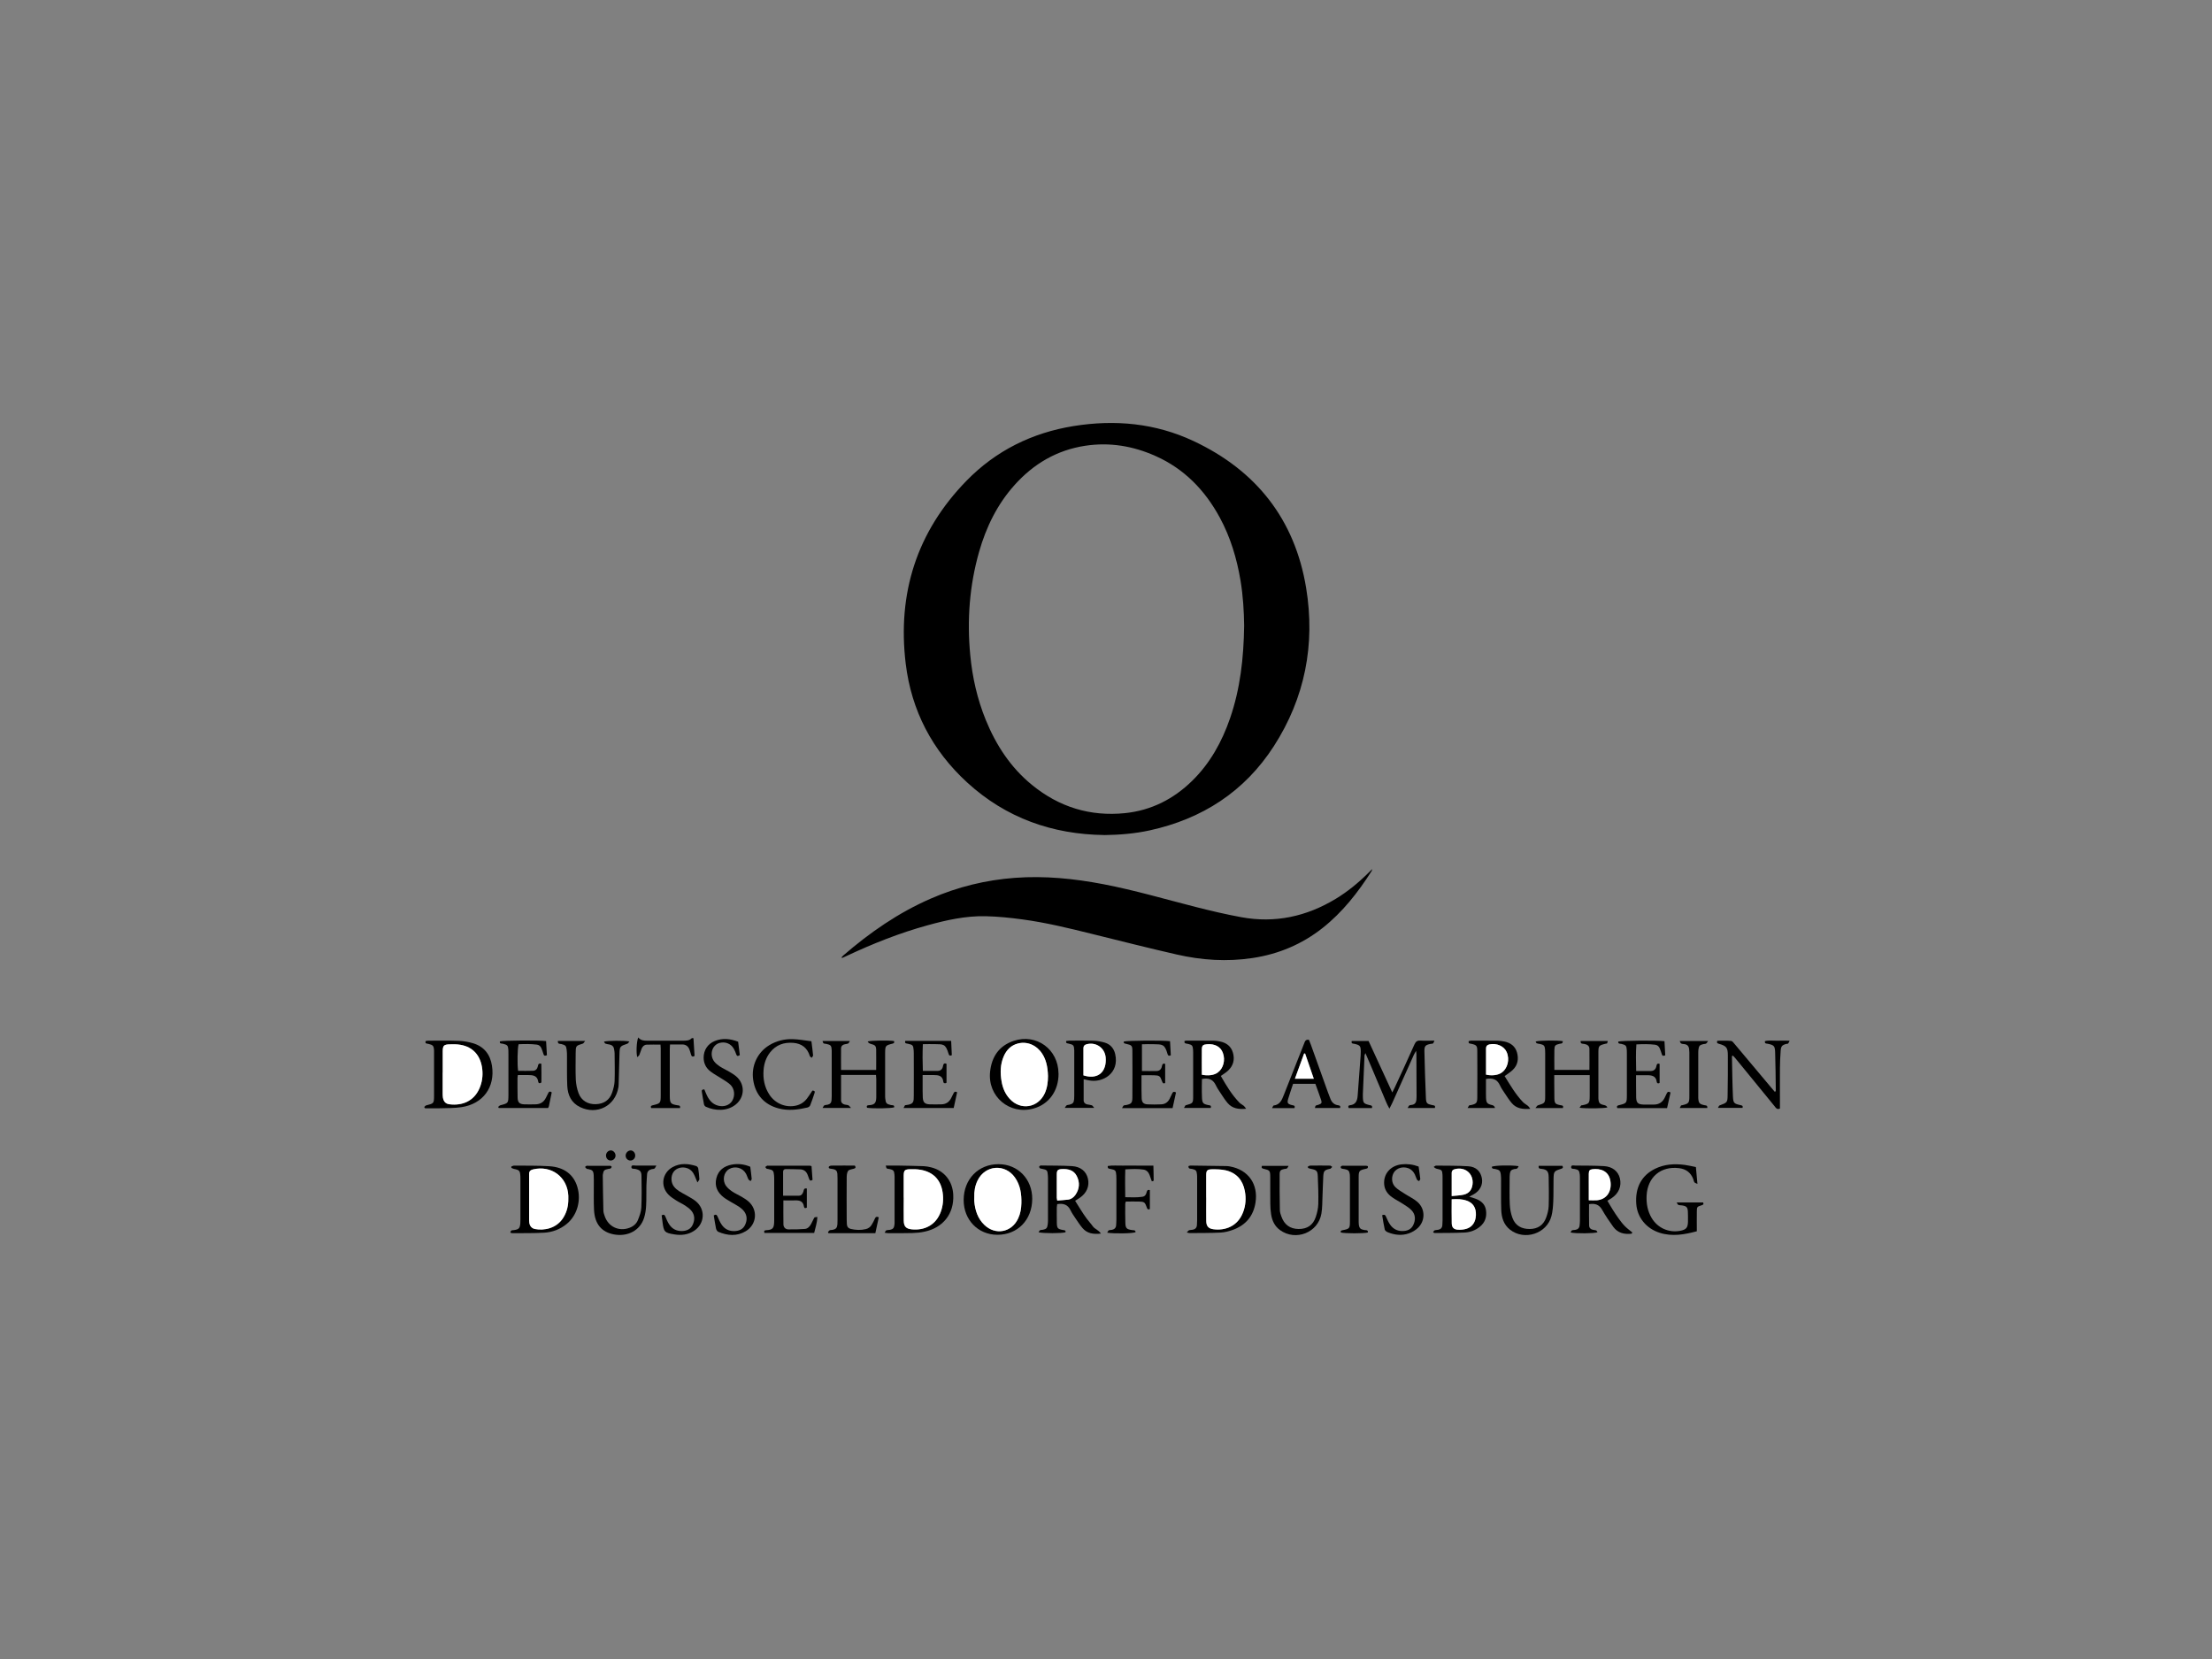 <?xml version="1.0" encoding="UTF-8"?> <svg xmlns="http://www.w3.org/2000/svg" id="Ebene_1" data-name="Ebene 1" width="400" height="300" viewBox="0 0 400 300"><rect x="0" y="0" width="400" height="300" fill="#808080" stroke="none"/><defs><style> .cls-1 { fill: #fff; } </style></defs><path d="M199.66,151c-9.32-.12-17.72-3.06-24.74-9.48-6.33-5.79-10.11-13.01-11.14-21.52-1.53-12.7,2-23.84,10.98-33.05,5.32-5.46,11.88-8.7,19.41-9.91,7.48-1.2,14.77-.52,21.67,2.72,11.33,5.32,18.31,14.16,20.35,26.55,1.68,10.21-.21,19.89-5.85,28.64-5.3,8.21-12.94,13.13-22.44,15.21-2.67,.58-5.38,.81-8.24,.85Zm25.32-37.87c-.03-2.54-.19-5.34-.65-8.12-.67-4.01-1.82-7.86-3.77-11.45-2.68-4.93-6.41-8.78-11.58-11.09-4.06-1.82-8.32-2.54-12.75-1.86-5.11,.78-9.31,3.25-12.74,7.07-3.15,3.5-5.16,7.62-6.44,12.11-1.74,6.11-2.2,12.33-1.6,18.64,.38,4.05,1.27,7.97,2.8,11.74,1.87,4.58,4.51,8.63,8.38,11.78,4.9,4,10.52,5.73,16.81,5.09,4.73-.49,8.76-2.53,12.15-5.85,3.24-3.18,5.37-7.04,6.84-11.29,1.84-5.34,2.47-10.87,2.55-16.76Z"></path><path d="M248.15,157.13c-.07,.25-.08,.33-.12,.39-2.46,3.86-5.26,7.44-8.88,10.3-3.73,2.94-7.95,4.71-12.64,5.42-4.63,.7-9.21,.4-13.74-.64-5.13-1.17-10.24-2.47-15.35-3.73-4.14-1.03-8.29-2.04-12.52-2.61-2.21-.3-4.44-.53-6.67-.58-3.58-.08-7.06,.69-10.49,1.64-5.07,1.39-9.93,3.33-14.68,5.56-.23,.11-.47,.22-.7,.32-.04,.02-.11-.02-.22-.04,.13-.14,.22-.26,.34-.37,4.82-4.17,10-7.76,15.87-10.31,4.85-2.11,9.91-3.35,15.19-3.74,5.39-.4,10.7,.14,15.98,1.15,5.63,1.08,11.13,2.7,16.67,4.11,2.74,.7,5.51,1.35,8.29,1.86,6.1,1.12,11.78-.13,17.06-3.32,2.14-1.3,4.07-2.88,5.85-4.64,.22-.21,.44-.43,.77-.76Z"></path><path d="M248.09,200.37h-4.2c-.16-.31-.07-.48,.23-.51,1.06-.11,1.32-.83,1.39-1.74,.17-2.43,.36-4.85,.54-7.28,.02-.23,.02-.46,.02-.69-.01-1.01-.14-1.16-1.13-1.39-.25-.06-.64,.03-.5-.52h3.04c1.4,3.03,2.82,6.11,4.29,9.31,.19-.38,.32-.63,.44-.88,1.2-2.6,2.41-5.19,3.57-7.81,.24-.53,.52-.73,1.1-.69,.79,.05,1.59,.01,2.51,.01-.12,.25-.15,.42-.25,.5-.1,.08-.27,.05-.41,.08-.97,.19-1.17,.38-1.15,1.37,.06,2.81,.15,5.61,.27,8.42,.04,.97,.2,1.09,1.15,1.29,.26,.06,.63,0,.47,.52h-4.92c.13-.21,.18-.39,.3-.46,.14-.08,.33-.08,.5-.11,.5-.09,.73-.41,.78-.89,.02-.2,.03-.4,.03-.6,0-2.58-.02-5.16-.03-7.73,0-.11-.02-.21-.05-.55-.21,.37-.34,.56-.43,.77-1.3,2.9-2.6,5.8-3.9,8.7-.12,.27-.27,.53-.5,.99-.54-.95-.82-1.78-1.17-2.58-.35-.81-.69-1.63-1.04-2.45-.34-.82-.69-1.64-1.03-2.45-.34-.81-.69-1.62-1.1-2.56-.09,.24-.16,.33-.16,.42-.1,2.32-.2,4.64-.3,6.95,0,.17,0,.34,0,.52,.04,1.14,.11,1.23,1.22,1.51,.25,.06,.55,.04,.42,.54Z"></path><path d="M281.06,193.47h6.36c0-1.29,.02-2.55,0-3.8-.01-.59-.44-.81-.97-.9-.26-.05-.68,.05-.62-.52h4.91c-.05,.18-.07,.31-.13,.42-.03,.05-.16,.04-.24,.06-1.27,.31-1.33,.37-1.33,1.65,0,2.61,0,5.22,0,7.83,0,.14,0,.29,0,.43,.06,.84,.22,1.02,1.06,1.2q.42,.09,.57,.42c-.59,.18-3.74,.23-5.04,.06,.12-.18,.2-.31,.3-.43,.03-.03,.11-.01,.17-.02,1.26-.26,1.36-.36,1.37-1.63,.01-1.26,0-2.51,0-3.83h-6.41c0,.46,0,.9,0,1.35,0,.95,0,1.89,.02,2.84,.03,.93,.15,1.06,1.08,1.25,.27,.06,.63,0,.46,.52h-4.96c.21-.25,.29-.44,.42-.48,1.33-.42,1.34-.41,1.34-1.82,0-2.52,0-5.05,0-7.57,0-.23,0-.46-.02-.69-.06-.71-.2-.87-.92-1.03-.2-.04-.41-.04-.59-.12-.09-.04-.13-.2-.2-.32,.66-.21,4.01-.24,4.93-.06-.04,.13-.05,.3-.14,.36-.1,.08-.27,.07-.41,.1-.85,.2-.97,.3-.99,1.14-.03,1.17,0,2.34,0,3.58Z"></path><path d="M158.44,193.46c0-1.28,.02-2.45,0-3.62-.02-.71-.2-.87-.9-1.05q-.5-.12-.63-.46c.59-.18,3.61-.23,4.74-.08,.13,.27,.04,.4-.25,.47-1.3,.33-1.33,.37-1.34,1.73,0,2.55,0,5.1,0,7.65,0,.2,0,.4,.03,.6,.09,.81,.22,.95,1.03,1.13,.24,.06,.63-.07,.58,.41-.58,.2-3.77,.25-4.91,.08-.12-.28-.04-.45,.27-.46,1.3-.05,1.41-.58,1.4-1.77,0-.97,0-1.95,0-2.92,0-.25-.03-.5-.05-.79h-6.32c0,1.56,0,3.07,0,4.58,0,.42,.26,.69,.67,.78,.22,.05,.46,.05,.67,.14,.13,.06,.22,.22,.46,.47h-5.14c.14-.21,.19-.4,.31-.46,.17-.09,.39-.08,.58-.12,.46-.09,.7-.37,.73-.82,.02-.23,.03-.46,.03-.69,0-2.66,0-5.33,0-7.99,0-.11,0-.23,0-.34-.04-.84-.16-.99-.97-1.16-.17-.04-.36-.02-.5-.1-.09-.05-.1-.22-.19-.42h4.95c-.15,.22-.21,.39-.32,.45-.17,.08-.39,.09-.58,.13-.42,.08-.69,.32-.7,.75-.02,1.28,0,2.56,0,3.9h6.35Z"></path><path d="M160.18,210.77c.75,0,1.4,0,2.06,0,1.6,.03,3.21,.05,4.81,.11,.45,.02,.91,.11,1.35,.22,2.37,.6,3.87,2.48,3.98,4.99,.15,3.4-1.83,5.93-5.22,6.64-.7,.15-1.42,.22-2.13,.24-1.46,.04-2.92,.03-4.38,.03-.19,0-.39-.05-.68-.09,.13-.19,.19-.38,.3-.42,.21-.08,.45-.06,.68-.1,.53-.11,.72-.33,.79-.87,.03-.2,.03-.4,.03-.6,0-2.69,0-5.39,0-8.08,0-.14,0-.29-.02-.43-.06-.71-.21-.87-.92-1.02-.17-.03-.37-.03-.49-.12-.09-.07-.09-.27-.16-.49Zm3.24,5.78h0c0,1.4-.02,2.8,0,4.21,.02,1.03,.42,1.45,1.45,1.55,2.27,.22,4.37-.74,5.26-3.21,.41-1.13,.49-2.3,.32-3.47-.34-2.29-1.72-3.7-4-4.09-.61-.11-1.25-.12-1.88-.1-.98,.03-1.15,.21-1.16,1.17-.01,1.32,0,2.63,0,3.95Z"></path><path d="M214.6,222.88c.21-.21,.3-.37,.42-.41,.21-.07,.45-.05,.68-.1,.44-.09,.71-.36,.74-.83,.02-.29,.04-.57,.04-.86,0-2.52,0-5.04,0-7.57,0-.26,0-.52-.03-.77-.06-.66-.22-.81-.88-.96-.27-.06-.68,.06-.66-.51,.12-.04,.25-.1,.38-.1,2.15,.03,4.3,.06,6.44,.09,.23,0,.46,.03,.68,.07,3.33,.6,5.16,3.21,4.62,6.57-.39,2.4-1.74,4.01-3.99,4.86-.74,.28-1.55,.49-2.33,.53-1.86,.09-3.72,.07-5.59,.09-.11,0-.22-.05-.52-.11Zm3.52-6.35h0c0,1.43-.02,2.86,0,4.29,.02,.94,.42,1.36,1.34,1.47,2.09,.26,4.36-.52,5.33-3.1,.47-1.23,.55-2.52,.31-3.8-.36-1.95-1.48-3.28-3.43-3.75-.82-.2-1.7-.2-2.55-.19-.82,.01-1,.23-1.01,1.05-.02,1.34,0,2.69,0,4.03Z"></path><path d="M259.14,222.86c.1-.14,.15-.33,.27-.37,.21-.08,.45-.06,.67-.11,.44-.09,.71-.35,.74-.82,.01-.29,.04-.57,.04-.86,0-2.58,0-5.16,0-7.74,0-.17,0-.34-.01-.52-.05-.81-.14-.91-.94-1.07-.21-.04-.41-.12-.65-.36,.15-.08,.29-.23,.44-.23,1.95,.02,3.9,0,5.84,.12,1.38,.09,2.2,.92,2.43,2.16,.22,1.18-.34,2.27-1.5,2.92-.21,.12-.43,.23-.78,.42,.44,.14,.76,.23,1.07,.34,1,.36,1.78,.96,1.95,2.08,.18,1.19-.14,2.22-1.09,3-.8,.66-1.76,1.01-2.77,1.06-1.8,.09-3.61,.07-5.41,.09-.08,0-.15-.06-.3-.13Zm3.38-5.99c0,1.52-.03,2.94,.01,4.36,.02,.74,.38,1.1,1.13,1.14,.48,.03,.98-.02,1.43-.14,1.14-.31,1.76-1.21,1.81-2.51,.05-1.3-.51-2.2-1.66-2.6-.85-.3-1.73-.32-2.71-.25Zm0-.59c.81-.09,1.49-.1,2.15-.25,.97-.22,1.5-.88,1.62-1.87,.23-1.91-1.35-3.25-3.22-2.74-.35,.1-.55,.3-.55,.66,0,1.34,0,2.67,0,4.19Z"></path><path d="M92.46,210.95c.17-.06,.33-.17,.5-.17,2.12,.02,4.24-.02,6.36,.11,2.69,.16,4.43,1.51,5.09,3.77,.73,2.47-.07,5.17-1.97,6.7-1.18,.95-2.55,1.46-4.03,1.55-1.91,.11-3.84,.07-5.76,.09-.11,0-.21-.06-.37-.1,.06-.15,.09-.32,.17-.37,.14-.08,.33-.07,.5-.09,.87-.13,1.06-.33,1.14-1.21,.02-.23,.02-.46,.02-.69,0-2.44,0-4.87,0-7.31,0-.17,0-.34-.01-.52-.06-1.01-.17-1.13-1.18-1.34-.15-.03-.3-.12-.45-.19,0-.07,0-.15-.01-.22Zm10.31,5.81c0-.17,0-.34,0-.52-.14-3.41-3.07-5.58-6.4-4.77-.45,.11-.7,.35-.69,.83,0,.17,0,.34,0,.52,0,2.52,0,5.04,0,7.56,0,.26,0,.52,.04,.77,.11,.59,.44,.99,1.05,1.1,1.58,.3,3.91-.07,5.14-2.13,.62-1.04,.88-2.16,.86-3.36Z"></path><path d="M220.77,194.58c.99,1.73,1.99,3.42,3.39,4.84,.22,.22,.52,.35,.76,.55,.13,.1,.21,.26,.42,.53-1.41,.13-2.52-.06-3.35-1.04-.48-.56-.88-1.2-1.29-1.82-.3-.45-.61-.91-.84-1.4-.5-1.04-1.3-1.38-2.51-1.12,0,.36-.02,.75-.02,1.14,0,.77-.02,1.55,.03,2.32,.06,.9,.22,1.06,1.11,1.25,.27,.06,.63,0,.47,.52h-4.84c.12-.21,.19-.34,.27-.47,.01-.02,.05-.01,.08-.02,1.29-.36,1.31-.37,1.31-1.66,0-2.64,0-5.27,0-7.91,0-.17,0-.34-.02-.52-.06-.68-.18-.83-.85-.99-.17-.04-.34-.05-.51-.1-.07-.02-.15-.09-.18-.15-.03-.07,0-.17,0-.28,.11-.03,.21-.07,.31-.07,1.66,0,3.32,0,4.99,.01,.37,0,.74,.07,1.11,.14,1.15,.23,2,.85,2.34,2.02,.36,1.23,.08,2.34-.85,3.23-.39,.37-.86,.64-1.34,.99Zm-3.44-.24c1.17,.24,2.22,.09,2.88-.39,1.02-.74,1.42-2.25,.93-3.56-.41-1.11-1.44-1.67-2.85-1.56-.74,.06-.93,.21-.95,.93-.03,1.51,0,3.03,0,4.58Z"></path><path d="M76.71,200.19c.12-.1,.22-.27,.36-.3,1.4-.36,1.41-.36,1.42-1.75,0-2.55,0-5.1,0-7.65,0-.17,0-.34,0-.52-.05-.86-.18-1.01-1.04-1.21-.26-.06-.64,0-.47-.51,.15-.02,.31-.06,.48-.06,1.83,0,3.67-.04,5.5,.03,.88,.03,1.77,.19,2.61,.44,1.98,.6,3.08,2.04,3.39,4.04,.61,3.89-1.61,6.93-5.52,7.51-1.27,.19-2.57,.16-3.85,.2-.91,.03-1.83,0-2.74,0-.04-.07-.09-.15-.13-.22Zm3.34-6.23h0c0,1.23,0,2.46,0,3.7,0,.29,0,.58,.05,.86,.13,.71,.49,1.09,1.19,1.17,2.3,.28,4.41-.56,5.41-2.88,.48-1.1,.64-2.26,.51-3.45-.27-2.47-1.68-4.05-3.97-4.43-.64-.11-1.31-.1-1.97-.08-1.01,.03-1.2,.24-1.21,1.24-.01,1.29,0,2.58,0,3.87Z"></path><path d="M295.06,223.09c-1.32,.16-2.5-.11-3.33-1.24-.72-.99-1.41-2.02-2.02-3.09-.54-.96-1.31-1.18-2.36-1.01,0,1.29-.02,2.57,.01,3.85,.01,.54,.41,.77,.93,.83,.41,.05,.41,.07,.59,.4-.56,.22-3.91,.27-4.87,.04,.09-.14,.14-.33,.25-.38,.18-.08,.39-.06,.59-.09,.45-.07,.73-.31,.79-.78,.03-.28,.06-.57,.06-.85,0-2.58,0-5.16,0-7.74,0-.23,0-.46-.03-.69-.09-.67-.24-.82-.9-.95-.26-.05-.68,.04-.66-.36,.03-.41,.45-.26,.7-.26,1.75,.02,3.5,0,5.24,.1,1.54,.09,2.56,.94,2.87,2.18,.36,1.44-.2,2.77-1.51,3.63-.21,.14-.44,.27-.74,.45,.33,.55,.63,1.09,.96,1.61,.33,.53,.68,1.06,1.05,1.57,.35,.49,.71,.97,1.13,1.4,.42,.43,.91,.78,1.37,1.16-.04,.07-.08,.13-.12,.2Zm-7.76-6.04c.59,0,1.05,.04,1.5,0,1.72-.16,2.7-1.57,2.42-3.46-.29-1.9-1.88-2.32-3.24-2.15-.51,.06-.66,.25-.67,.82-.02,.94,0,1.88,0,2.83,0,.62,0,1.25,0,1.97Z"></path><path d="M194.43,217.16c.35,.56,.67,1.09,1.01,1.62,.34,.53,.68,1.06,1.06,1.57,.35,.48,.78,.92,1.12,1.41,.35,.5,1.03,.64,1.46,1.31-1.41,.16-2.51-.03-3.34-1.01-.48-.56-.88-1.2-1.3-1.81-.3-.45-.62-.9-.85-1.39-.48-1.02-1.29-1.3-2.41-1.12-.02,.19-.07,.41-.08,.62,0,.94-.01,1.89,.01,2.83,.03,.92,.17,1.06,1.09,1.23,.24,.05,.55,0,.48,.41-.62,.21-4.04,.23-4.87,0,.1-.14,.15-.31,.27-.37,.14-.07,.34-.05,.5-.08,.63-.12,.8-.31,.88-.97,.03-.26,.05-.51,.05-.77,0-2.52,0-5.04,0-7.56,0-.17,0-.34-.02-.51-.07-.95-.14-1.03-1.09-1.22-.11-.02-.24-.02-.33-.08-.08-.05-.16-.18-.16-.26,0-.08,.12-.18,.2-.23,.07-.04,.17-.03,.25-.02,1.83,.03,3.67,0,5.49,.11,1.57,.09,2.58,.96,2.88,2.26,.32,1.35-.23,2.63-1.48,3.48-.26,.17-.53,.33-.85,.54Zm-3.26-.06c.68-.06,1.33-.09,1.97-.17,.57-.07,1.02-.41,1.33-.86,.75-1.08,.83-2.26,.24-3.41-.56-1.08-1.59-1.31-2.71-1.25-.72,.04-.89,.22-.9,.96-.02,1.4,0,2.8,0,4.21,0,.14,.04,.27,.08,.52Z"></path><path d="M272.09,194.6c1.03,1.66,1.99,3.32,3.33,4.71,.25,.26,.6,.43,.89,.67,.13,.1,.21,.26,.42,.53-1.41,.11-2.54-.06-3.37-1.05-.5-.59-.91-1.25-1.34-1.89-.29-.43-.58-.86-.79-1.33-.49-1.05-1.31-1.37-2.52-1.12,0,.57,0,1.16,0,1.75,0,.54-.01,1.09,.01,1.63,.04,.94,.2,1.13,1.12,1.34q.4,.09,.5,.52h-4.95c.12-.21,.19-.35,.29-.47,.04-.05,.16-.03,.25-.04,1.04-.23,1.21-.38,1.21-1.43,.02-2.78,.02-5.56,0-8.34,0-.98-.14-1.12-1.09-1.33-.24-.05-.56,0-.46-.48,.13-.03,.29-.08,.44-.09,1.58,0,3.15,0,4.73,.01,.43,0,.86,.07,1.28,.15,1.12,.23,1.96,.85,2.28,1.98,.33,1.18,.14,2.29-.78,3.17-.41,.39-.9,.69-1.45,1.1Zm-3.37-.27c1.02,.24,2.13,.11,2.78-.32,1.13-.75,1.56-2.41,.96-3.76-.48-1.08-1.82-1.67-3.12-1.38-.4,.09-.61,.31-.61,.7,0,1.59,0,3.19,0,4.77Z"></path><path d="M191.42,194.12c.02,3.12-1.73,5.57-4.53,6.34-4.33,1.2-8.33-2.18-7.85-6.66,.29-2.72,1.63-4.7,4.27-5.58,4.13-1.37,8.07,1.53,8.1,5.9Zm-1.91,.46c-.05-1.76-.38-3.01-1.05-4.04-1-1.54-2.71-2.27-4.36-1.85-1.27,.32-2.08,1.16-2.59,2.32-.64,1.47-.66,3-.39,4.55,.2,1.18,.65,2.25,1.47,3.15,1.95,2.13,5.08,1.64,6.32-.97,.49-1.04,.6-2.14,.6-3.16Z"></path><path d="M180.58,210.52c3.49,0,6.1,2.71,6.08,6.29-.02,3.79-2.65,6.49-6.31,6.48-3.49-.01-6.1-2.71-6.09-6.3,.01-3.76,2.66-6.48,6.31-6.47Zm-4.4,6.01c0,.23-.02,.46,0,.69,.14,1.61,.61,3.1,1.8,4.25,1.99,1.95,4.96,1.39,6.13-1.13,.41-.87,.56-1.8,.59-2.75,.04-1.66-.18-3.27-1.17-4.67-1.79-2.54-5.38-2.26-6.74,.52-.48,.97-.65,2.01-.61,3.08Z"></path><path d="M313.19,190.98c.05,2.43,.07,4.86,.18,7.29,.06,1.23,.2,1.31,1.39,1.58,.25,.06,.46,.09,.34,.49h-4.44c.12-.19,.17-.4,.29-.44,1.42-.53,1.44-.53,1.46-1.98,.04-2.35,.05-4.7,.04-7.05,0-1.43-.26-1.73-1.61-2.12-.25-.07-.45-.12-.3-.55,.8,0,1.65-.04,2.49,.03,.22,.02,.45,.32,.62,.53,2.21,2.63,4.42,5.27,6.63,7.9,.22,.26,.44,.51,.69,.81,.08-.13,.15-.2,.15-.26-.03-2.32-.04-4.64-.12-6.96-.04-1.13-.24-1.28-1.36-1.51-.24-.05-.56,.02-.48-.47,.7-.19,1.44-.06,2.16-.08,.71-.02,1.43,0,2.3,0-.12,.24-.17,.41-.27,.51-.07,.07-.22,.04-.33,.07-.78,.22-.96,.42-1.02,1.26-.07,1.03-.13,2.06-.13,3.09-.02,2.15,0,4.3,0,6.44,0,.31,0,.62,0,.9-.56,.24-.75-.14-.97-.42-1.65-2.02-3.3-4.04-4.95-6.06-.72-.89-1.45-1.77-2.18-2.66-.12-.15-.26-.28-.39-.42-.07,.02-.14,.05-.2,.07Z"></path><path d="M306.67,211.02c.09,1.01,.18,1.94,.28,3.07-.29-.15-.48-.18-.55-.3-.11-.16-.13-.38-.2-.56-.45-1.19-1.32-1.84-2.57-1.99-3.31-.41-5.7,1.62-5.87,4.96-.07,1.44,.17,2.8,.91,4.05,1.07,1.8,3.1,2.71,5.15,2.32,1.1-.21,1.4-.55,1.42-1.68,0-.6,.01-1.2-.02-1.8-.04-.77-.25-.99-1.03-1.11-.23-.04-.47-.02-.68-.09-.11-.04-.17-.23-.32-.45h4.79c.15,.33,0,.43-.27,.51-.83,.26-.86,.28-.87,1.12-.02,1.17,0,2.34,0,3.58-2.2,.59-4.43,1-6.71,.28-2.43-.77-4.06-2.77-4.24-5.2-.23-2.96,.95-5.18,3.4-6.38,1.71-.84,3.52-.94,5.37-.7,.67,.09,1.34,.26,2.02,.39Z"></path><path d="M233.01,210.84c-.14,.22-.19,.39-.29,.45-.14,.08-.33,.06-.5,.1-.6,.13-.82,.3-.82,.91-.02,2.18,0,4.35,.04,6.53,0,.39,.15,.79,.28,1.16,.52,1.48,1.57,2.23,3.1,2.25,1.56,.01,2.62-.68,3.12-2.19,.25-.75,.43-1.56,.45-2.35,.04-1.66-.02-3.32-.09-4.98-.04-1-.23-1.15-1.21-1.35-.17-.03-.33-.08-.49-.14-.04-.01-.06-.09-.14-.23,.16-.08,.3-.22,.45-.22,1.2-.02,2.41-.02,3.61,0,.13,0,.26,.15,.39,.23-.1,.11-.2,.23-.32,.33-.04,.03-.11,.02-.17,.03-.92,.22-1.07,.38-1.13,1.34-.07,1.2-.08,2.4-.14,3.6-.05,1.06-.02,2.13-.2,3.16-.59,3.43-4.64,5.02-7.48,2.97-.97-.7-1.43-1.7-1.61-2.83-.1-.65-.15-1.31-.15-1.97-.02-1.6,0-3.21-.01-4.81-.01-1.14-.07-1.21-1.2-1.48-.25-.06-.45-.13-.31-.52h4.83Z"></path><path d="M302.09,197.55c-.22,.98-.42,1.9-.63,2.83h-9c-.14-.3-.07-.43,.23-.51,1.49-.37,1.49-.37,1.5-1.86,0-2.49,0-4.99,0-7.48,0-.2,0-.4-.01-.6-.05-.83-.17-.97-.98-1.16-.24-.06-.62,.04-.57-.42,.6-.19,7.11-.24,8.36-.07,.05,.83,.09,1.67,.14,2.55-.3,.11-.51,.18-.62-.19-.11-.36-.23-.71-.37-1.05-.15-.37-.44-.62-.83-.67-1.11-.14-2.22-.12-3.4-.06-.13,1.63-.06,3.19-.04,4.81,.94,0,1.82,.02,2.7,0,.51-.02,.84-.32,.95-.84,.06-.27,.09-.61,.59-.45v3.45c-.28,.16-.49,.06-.52-.21-.14-1.08-.91-1.19-1.76-1.19-.62,0-1.25,0-1.98,0,0,.59,0,1.1,0,1.61,0,.8,0,1.61,.02,2.41,.03,.97,.33,1.26,1.32,1.29,.63,.02,1.26,0,1.89,0,.89,0,1.53-.41,1.93-1.2,.14-.28,.28-.56,.41-.85,.15-.31,.35-.33,.68-.12Z"></path><path d="M90.09,200.16c.13-.1,.24-.25,.38-.29,1.46-.38,1.46-.38,1.47-1.9,0-2.46,0-4.93,0-7.39,0-.23,0-.46-.01-.69-.05-.82-.17-.95-.99-1.15-.24-.06-.64,.05-.54-.43,.61-.17,7.2-.22,8.35-.05,.05,.83,.1,1.67,.15,2.55-.3,.12-.51,.18-.62-.19-.11-.35-.23-.71-.37-1.05-.15-.37-.43-.62-.83-.67-1.11-.14-2.22-.12-3.3-.07-.21,.7-.26,3.68-.09,4.81,.89,0,1.8,.03,2.7-.01,.47-.02,.77-.33,.87-.81,.06-.26,.07-.61,.63-.46,.04,1.12,.01,2.27,.01,3.39-.32,.22-.53,.13-.57-.14-.15-1.12-.96-1.21-1.84-1.21-.6,0-1.19,0-1.84,0-.03,.23-.07,.39-.07,.55,0,1.17-.01,2.35,.02,3.52,.02,.88,.33,1.19,1.2,1.23,.66,.03,1.32,0,1.97,0,.88,0,1.54-.37,1.94-1.17,.16-.31,.3-.62,.46-.92,.14-.27,.33-.29,.6-.07-.16,.81-.33,1.65-.51,2.49-.02,.11-.09,.2-.15,.33h-8.92c-.04-.07-.08-.14-.11-.21Z"></path><path d="M171.16,192.38v3.42c-.29,.16-.54,.11-.58-.21-.13-1.1-.9-1.19-1.75-1.19-.62,0-1.25,0-1.99,0,0,.59,0,1.09,0,1.6,0,.83-.01,1.66,.03,2.49,.05,.86,.37,1.17,1.24,1.21,.69,.03,1.37,0,2.06,0,.82,0,1.43-.36,1.81-1.09,.16-.3,.31-.61,.46-.92,.11-.23,.26-.38,.64-.18-.2,.93-.41,1.89-.62,2.85h-9.07c.11-.22,.18-.36,.26-.49,.02-.03,.11-.02,.16-.03,1.47-.17,1.42-.61,1.43-1.75,.02-2.55,0-5.1,0-7.65,0-.17-.01-.34-.02-.51-.07-.9-.15-1-1.04-1.19-.26-.06-.63,0-.48-.52h8.3c.04,.89,.08,1.76,.12,2.59-.37,.16-.5,.05-.58-.23-.56-1.89-.97-1.73-2.53-1.77-.68-.02-1.36,0-2.13,.01-.07,1.67-.06,3.22,0,4.83,.95,0,1.83,.02,2.71,0,.52-.02,.84-.32,.93-.85,.06-.34,.16-.64,.65-.43Z"></path><path d="M110.61,210.97c-.09,.43-.4,.36-.63,.41-.73,.15-.84,.27-.96,.99,0,.06-.02,.11-.02,.17,.03,2.12,.05,4.24,.11,6.35,0,.34,.12,.68,.23,1,.65,1.94,2.56,2.85,4.48,2.14,.7-.26,1.27-.73,1.54-1.42,.28-.71,.57-1.47,.61-2.22,.09-1.91,.06-3.84,.03-5.75-.01-.84-.29-1.08-1.12-1.26-.27-.06-.75,.07-.7-.39,.04-.37,.47-.22,.73-.22,1.2-.01,2.4,0,3.78,0-.17,.27-.22,.46-.34,.54-.13,.09-.33,.07-.5,.11-.5,.12-.81,.41-.84,.95-.04,.69-.1,1.37-.12,2.06-.03,1.2,.02,2.41-.05,3.61-.04,.74-.15,1.49-.37,2.19-.71,2.25-2.92,3.44-5.41,3-2.26-.41-3.51-1.87-3.64-4.43-.08-1.54-.03-3.09-.04-4.64,0-.54,.01-1.09-.02-1.63-.05-.8-.22-.97-1.01-1.13-.08-.02-.19,0-.25-.04-.12-.09-.21-.22-.31-.33,.1-.08,.21-.22,.31-.22,1.43,0,2.86,0,4.3,.01,.07,0,.13,.1,.22,.17Z"></path><path d="M206.42,194.41c0,.45,0,.81,0,1.18,0,1-.01,2.01,.03,3.01,.03,.74,.32,1.06,1.05,1.1,.83,.05,1.66,.03,2.49,0,.68-.03,1.19-.37,1.51-.99,.17-.33,.33-.67,.48-1,.14-.3,.33-.36,.68-.16-.2,.93-.41,1.87-.62,2.83h-9.14c.14-.22,.19-.39,.31-.47,.1-.07,.28-.05,.42-.08,.96-.2,1.13-.38,1.14-1.39,.02-2.78,.02-5.56,0-8.34,0-1.03-.1-1.11-1.16-1.35-.24-.05-.47-.07-.38-.41,.59-.18,7.12-.23,8.35-.06,.05,.85,.1,1.71,.14,2.55-.37,.17-.51,.05-.59-.23-.53-1.85-.94-1.74-2.62-1.78-.65-.02-1.3,0-2.01,.02v4.83c.92,0,1.8,.03,2.68,0,.51-.02,.83-.33,.93-.85,.06-.27,.11-.61,.59-.43v3.45c-.38,.18-.47-.05-.57-.32-.34-.95-.46-1.05-1.47-1.08-.71-.02-1.42,0-2.23,0Z"></path><path d="M192.82,188.24c.18-.02,.37-.05,.57-.06,1.46,0,2.92-.03,4.38,.02,.68,.02,1.37,.15,2.02,.34,1.01,.31,1.63,1.04,1.87,2.06,.81,3.5-2.29,5.26-4.72,4.77-.3-.06-.6-.13-.98-.21,0,1.33-.01,2.58,0,3.83,0,.38,.25,.63,.63,.72,.28,.06,.57,.07,.84,.16,.13,.04,.22,.22,.44,.47h-5.33c.17-.23,.23-.4,.36-.47,.14-.08,.33-.06,.5-.11,.62-.17,.78-.36,.84-1.02,.02-.23,.02-.46,.02-.69,0-2.55,0-5.1,0-7.65,0-.14,0-.29,0-.43-.04-.95-.12-1.06-1.05-1.26-.27-.06-.54-.06-.38-.5Zm3.1,6.22c2.41,.77,4.05-.4,4.04-2.8,0-.14,0-.29-.02-.43-.15-1.74-1.75-2.85-3.43-2.4-.4,.11-.59,.32-.59,.71,0,1.63,0,3.25,0,4.92Z"></path><path d="M278.24,210.82h4.29c.18,.28,.1,.43-.18,.52-1.34,.43-1.39,.47-1.42,1.9-.03,1.35,.01,2.7-.05,4.04-.04,.88-.11,1.78-.33,2.63-.83,3.18-4.88,4.49-7.48,2.46-1.18-.93-1.56-2.24-1.6-3.65-.06-1.75-.02-3.5-.03-5.24,0-.34,0-.69-.04-1.03-.09-.75-.26-.9-1.01-1.06-.26-.05-.62,.03-.62-.41,.51-.24,3.42-.32,4.85-.1-.11,.18-.17,.36-.29,.43-.14,.08-.33,.06-.5,.09-.53,.12-.73,.31-.8,.86-.04,.31-.04,.63-.04,.94,0,1.55-.05,3.1,.03,4.64,.04,.81,.2,1.66,.49,2.42,.52,1.39,1.65,1.99,3.11,1.98,1.44-.01,2.46-.67,2.97-2.05,.24-.66,.43-1.38,.46-2.08,.06-1.75,.03-3.49,0-5.24-.02-1.04-.28-1.4-1.35-1.51-.24-.02-.55-.02-.45-.55Z"></path><path d="M100.88,188.23h4.94c-.21,.24-.29,.44-.41,.48-1.29,.4-1.3,.39-1.31,1.76,0,1.58-.05,3.15,.02,4.73,.04,.84,.21,1.71,.51,2.5,.51,1.34,1.69,2.02,3.12,1.97,1.43-.05,2.47-.72,2.94-2.09,.23-.67,.42-1.38,.45-2.08,.06-1.69,.01-3.38,0-5.07,0-.23-.06-.45-.09-.68-.06-.49-.35-.77-.82-.87-.25-.05-.52-.07-.75-.16-.11-.04-.17-.22-.27-.36,.7-.19,3.62-.22,4.61-.03-.16,.17-.24,.36-.37,.4-1.37,.47-1.39,.48-1.43,1.91-.05,1.83-.1,3.66-.15,5.5,0,.17-.03,.34-.05,.51-.57,3.34-3.85,5.03-6.92,3.55-1.6-.77-2.24-2.18-2.32-3.84-.08-1.77-.04-3.55-.05-5.33,0-.4,0-.8-.06-1.2-.09-.73-.22-.83-.94-1.03-.25-.07-.69,.07-.65-.55Z"></path><path d="M145.9,214.92v3.46c-.26,.13-.48,.13-.52-.19-.14-.97-.78-1.16-1.62-1.12-.68,.03-1.36,0-2.1,0,0,1.51-.02,2.93,.01,4.35,.01,.51,.36,.88,.88,.89,1,.02,2,0,2.99-.08,.51-.04,.87-.42,1.11-.86,.2-.35,.35-.72,.54-1.07,.1-.19,.1-.19,.62-.23-.04,.99-.35,1.9-.58,2.88h-8.99c-.15-.34,0-.48,.28-.49,1.29-.06,1.47-.39,1.48-1.79,.01-2.52,0-5.04,0-7.56,0-.17,0-.34-.02-.51-.09-.93-.17-1.02-1.11-1.22-.08-.02-.19,0-.25-.05-.1-.08-.16-.2-.24-.3,.1-.08,.21-.16,.32-.23,.04-.03,.11-.01,.17-.01,2.52,0,5.04,0,7.56,0,.08,0,.16,.04,.32,.08,.06,.83,.12,1.67,.18,2.49-.31,.2-.49,.16-.59-.12-.1-.27-.19-.54-.3-.81-.23-.59-.67-.94-1.3-.97-.89-.04-1.77-.04-2.66-.05-.31,0-.47,.18-.47,.49,0,1.43,0,2.85,0,4.32,1.02,0,1.95,.02,2.88,0,.46-.02,.67-.36,.8-.78,.07-.24,.05-.62,.59-.52Z"></path><path d="M242.33,200.36h-4.55c.06-.19,.06-.37,.15-.42,.13-.09,.32-.1,.48-.16,.56-.19,.67-.34,.49-.87-.32-.98-.69-1.94-1.04-2.92h-4.03c-.3,.9-.61,1.79-.88,2.7-.23,.78-.11,.94,.68,1.15,.26,.07,.63,.02,.45,.54h-4.05c.13-.22,.2-.46,.29-.47,1.11-.13,1.47-.97,1.81-1.84,1.22-3.12,2.46-6.23,3.69-9.35,.15-.37,.23-.8,.88-.69,.1,.27,.24,.58,.35,.89,1.03,2.88,2.07,5.77,3.1,8.65,.14,.38,.29,.75,.43,1.12,.24,.63,.66,1.07,1.36,1.17,.28,.04,.53,.09,.38,.52Zm-6.32-9.85c-.06,0-.12,0-.18,0-.54,1.49-1.09,2.98-1.66,4.55h3.41c-.54-1.56-1.05-3.06-1.57-4.56Z"></path><path d="M203.49,211.46c-.06,1.68-.03,3.3-.01,5.03,1.08,.02,2.1,.08,3.12-.08,.42-.07,.63-.35,.73-.75,.07-.27,.12-.59,.6-.45v3.43c-.42,.18-.48-.09-.57-.34-.31-.88-.44-.99-1.34-1.02-.8-.02-1.6,0-2.44,0-.04,.16-.1,.29-.1,.42,0,1.15-.02,2.29,.02,3.44,.03,.97,.23,1.16,1.23,1.3,.26,.04,.6-.05,.62,.38-.56,.23-3.73,.3-5.13,.09,.11-.17,.16-.36,.28-.42,.17-.08,.39-.06,.59-.1,.44-.1,.71-.36,.74-.82,.02-.34,.05-.69,.05-1.03,0-2.44,0-4.87,0-7.31,0-.23,0-.46-.02-.69-.06-.89-.15-.98-1.05-1.16-.24-.05-.55-.01-.49-.53,.87-.15,1.77-.05,2.67-.07,.92-.02,1.83,0,2.75,0s1.82,0,2.83,0c.02,.97,.05,1.84,.05,2.72,0,.04-.18,.08-.33,.13-.15-.41-.27-.78-.41-1.15-.2-.51-.53-.89-1.1-.98-1.05-.16-2.1-.11-3.27-.04Z"></path><path d="M146.73,188.29c.12,.96,.23,1.75,.3,2.54,.01,.14-.16,.3-.24,.45-.12-.1-.3-.18-.34-.3-.46-1.49-1.47-2.28-3.01-2.4-1.68-.13-3.11,.36-4.18,1.72-.73,.93-1.09,2.01-1.18,3.17-.13,1.61,.16,3.14,1.07,4.51,1.08,1.61,2.97,2.36,4.79,1.95,.82-.19,1.48-.62,1.98-1.27,.35-.45,.65-.94,.99-1.45,.27,0,.51,.06,.39,.43-.25,.76-.5,1.52-.8,2.26-.07,.17-.31,.34-.51,.38-1.71,.39-3.43,.62-5.18,.16-2.6-.68-4.21-2.47-4.61-5.16-.38-2.54,.77-5,2.95-6.3,1.29-.77,2.71-1.11,4.19-1.07,1.11,.03,2.21,.24,3.38,.38Z"></path><path d="M115.42,187.61c.48,.57,1.04,.58,1.63,.58,2.15-.01,4.3-.01,6.45,0,.58,0,1.15,.01,1.59-.45,.04-.04,.16,0,.31,0,.07,1.08,.14,2.15,.2,3.2-.36,.22-.53,.11-.63-.2-.1-.33-.18-.66-.31-.98-.22-.55-.63-.88-1.25-.89-.73-.01-1.47,0-2.25,0-.02,.31-.04,.56-.04,.81,0,2.81,0,5.62,0,8.43,0,.06,0,.11,0,.17,.02,1.21,.16,1.38,1.33,1.58,.14,.02,.29,.03,.42,.08,.06,.02,.1,.13,.12,.21,.01,.05-.01,.11-.03,.22h-5.2c-.13-.26-.09-.41,.22-.49,1.48-.36,1.49-.36,1.5-1.86,.01-2.81,0-5.62,0-8.43,0-.22-.03-.44-.04-.69-.87,0-1.69-.03-2.51,.01-.43,.02-.73,.31-.9,.71-.15,.37-.25,.76-.41,1.13-.06,.15-.22,.25-.38,.42-.23-.78-.13-2.82,.17-3.56Z"></path><path d="M249.94,219.75c.49-.2,.59,.02,.7,.28,.22,.49,.44,1,.75,1.44,.5,.71,1.21,1.12,2.11,1.14,.9,.02,1.67-.25,2.07-1.1,.43-.92,.42-1.87-.31-2.65-.42-.45-.98-.78-1.5-1.12-.67-.44-1.4-.79-2.05-1.26-.8-.57-1.34-1.33-1.41-2.35-.14-1.88,1.17-3.37,3.17-3.58,1.01-.11,2,0,3.06,.4,.1,.71,.22,1.47,.3,2.23,.01,.13-.14,.27-.21,.4-.13-.08-.32-.13-.38-.25-.16-.3-.24-.64-.39-.95-.26-.53-.65-.94-1.22-1.14-.97-.34-2.03-.03-2.54,.73-.53,.81-.49,1.99,.24,2.7,.5,.49,1.15,.84,1.74,1.23,.74,.48,1.57,.86,2.23,1.43,1.44,1.24,1.48,3.41,.1,4.72-.44,.42-1.02,.76-1.59,.97-1.29,.46-2.6,.32-3.86-.19-.22-.09-.49-.29-.54-.48-.2-.86-.32-1.73-.47-2.61Z"></path><path d="M126.11,213.8c-.21-.51-.35-.85-.49-1.18-.27-.62-.67-1.13-1.34-1.37-.94-.33-1.97-.05-2.48,.67-.52,.73-.51,1.92,.08,2.66,.24,.31,.56,.58,.89,.8,.45,.3,.95,.53,1.42,.81,.54,.32,1.11,.61,1.6,1,1.83,1.47,1.68,4.11-.29,5.39-1.09,.71-2.3,.84-3.55,.64-1.79-.29-1.92-.45-2.15-2.26-.05-.39-.1-.79-.15-1.19,.35-.19,.53-.13,.67,.23,.2,.5,.42,1.01,.72,1.45,.53,.78,1.3,1.18,2.27,1.16,.87-.02,1.59-.33,1.96-1.15,.39-.86,.39-1.75-.24-2.51-.3-.37-.71-.67-1.11-.93-.52-.35-1.11-.6-1.64-.94-.48-.31-.97-.62-1.37-1.02-1.55-1.54-1.18-3.98,.74-5.02,1.38-.75,2.82-.63,4.25-.18,.15,.05,.33,.25,.36,.41,.1,.65,.17,1.31,.21,1.96,0,.14-.16,.28-.33,.57Z"></path><path d="M133.48,188.37c.1,.82,.2,1.62,.3,2.42-.27,.17-.48,.28-.63-.1-.13-.35-.26-.7-.44-1.02-.53-.94-1.53-1.35-2.57-1.08-1.37,.36-1.91,2.13-.99,3.36,.27,.36,.65,.65,1.02,.9,.53,.34,1.11,.6,1.65,.92,.44,.26,.89,.52,1.28,.85,1.66,1.39,1.61,3.8-.09,5.14-1.55,1.22-3.7,1.14-5.38,.37-.15-.07-.3-.28-.33-.45-.15-.76-.27-1.52-.39-2.28-.05-.31,.12-.41,.46-.4,.14,.34,.28,.71,.45,1.06,.42,.88,1.01,1.6,2,1.87,1.05,.29,2.09-.05,2.58-.86,.56-.91,.45-2.19-.34-2.93-.45-.42-1.01-.74-1.54-1.08-.67-.44-1.39-.81-2.02-1.29-.82-.62-1.26-1.47-1.26-2.52,0-1.35,.74-2.5,2.03-3.01,1.4-.56,2.79-.41,4.19,.13Z"></path><path d="M135.67,210.98c.09,.72,.2,1.46,.26,2.19,.01,.13-.13,.27-.2,.41-.14-.11-.33-.19-.4-.33-.17-.33-.26-.7-.44-1.02-.61-1.09-1.99-1.44-3.05-.82-.97,.57-1.27,2.02-.55,3.03,.29,.41,.71,.74,1.13,1.03,.52,.35,1.1,.6,1.65,.92,.42,.25,.84,.5,1.21,.81,1.82,1.52,1.61,4.24-.44,5.45-1.61,.95-3.29,.8-4.95,.1-.19-.08-.36-.37-.41-.59-.17-.78-.27-1.57-.41-2.37,.34-.21,.52-.18,.68,.19,.22,.52,.46,1.06,.78,1.52,.54,.77,1.32,1.15,2.29,1.12,.83-.03,1.53-.32,1.9-1.09,.4-.82,.42-1.67-.13-2.44-.25-.34-.59-.63-.94-.87-.47-.32-.99-.57-1.48-.87-.44-.27-.9-.52-1.3-.83-1.13-.88-1.69-2.01-1.33-3.46,.36-1.45,1.4-2.2,2.79-2.46,1.11-.21,2.22-.09,3.33,.38Z"></path><path d="M158.91,220.13c-.2,.93-.4,1.85-.62,2.87-2.85,0-5.66,0-8.48,0-.03-.06-.06-.13-.09-.19,.11-.12,.19-.28,.33-.34,.15-.07,.34-.04,.51-.07,.6-.13,.81-.36,.87-.99,.02-.26,.02-.51,.02-.77,0-2.52,0-5.04,0-7.56,0-.29-.01-.57-.03-.86-.04-.46-.29-.73-.75-.81-.11-.02-.23-.02-.34-.05-.21-.04-.52-.02-.46-.35,.02-.11,.3-.23,.46-.23,1.43-.02,2.86-.01,4.25-.01,.22,.32,.14,.47-.15,.56-.37,.12-.89,.15-1.07,.41-.23,.34-.25,.86-.25,1.31-.02,2.49-.01,4.98,0,7.47,0,.29,.01,.57,.03,.86,.03,.45,.27,.75,.71,.85,.9,.21,1.81,.25,2.72,.03,.47-.11,.83-.39,1.07-.8,.22-.36,.42-.75,.59-1.14,.11-.26,.25-.37,.68-.2Z"></path><path d="M247.34,210.85c.1,.44-.15,.46-.38,.51-1.15,.25-1.27,.36-1.27,1.52-.01,2.69,0,5.38,0,8.07,0,.14,0,.29,.02,.43,.09,.73,.28,.92,1.01,1.05,.27,.05,.68-.08,.64,.44-.7,.2-4.22,.2-4.9,0-.08-.33,.12-.37,.37-.42,1.18-.23,1.28-.33,1.28-1.49,.01-2.69,0-5.38,0-8.07,0-.17,0-.34-.02-.51-.08-.63-.27-.84-.9-.96-.2-.04-.4-.05-.59-.11-.08-.03-.17-.17-.17-.25,0-.08,.1-.2,.19-.23,.1-.05,.22-.03,.34-.03,1.34,0,2.69,0,4.03,0,.11,0,.21,.04,.34,.07Z"></path><path d="M308.72,200.36h-4.97c.1-.21,.16-.34,.24-.46,.02-.03,.11-.02,.16-.03,1.24-.3,1.34-.41,1.34-1.66,.01-2.63,0-5.27,0-7.9,0-.2-.02-.4-.04-.6-.06-.52-.33-.84-.87-.9-.2-.02-.41-.03-.58-.12-.11-.05-.15-.24-.26-.45h5.14c-.17,.23-.24,.4-.37,.47-.14,.08-.33,.06-.5,.1-.65,.15-.79,.31-.88,.98-.03,.23-.03,.46-.03,.69,0,2.55,0,5.1,0,7.64,0,.14,0,.29,0,.43,.06,.94,.21,1.11,1.14,1.31,.23,.05,.56-.02,.49,.52Z"></path><path d="M114.06,208.03c.46,.02,.82,.45,.81,.95-.01,.52-.45,.93-.96,.88-.47-.05-.82-.49-.77-.97,.05-.48,.47-.87,.92-.85Z"></path><path d="M109.58,208.97c0-.53,.42-.96,.91-.94,.44,.02,.83,.47,.82,.95-.01,.48-.41,.88-.88,.88-.48,0-.84-.38-.84-.89Z"></path><path class="cls-1" d="M163.42,216.55c0-1.32-.01-2.63,0-3.95,.01-.96,.18-1.15,1.16-1.17,.63-.02,1.26,0,1.88,.1,2.28,.39,3.66,1.8,4,4.09,.17,1.17,.09,2.34-.32,3.47-.89,2.47-2.99,3.44-5.26,3.21-1.03-.1-1.43-.52-1.45-1.55-.03-1.4,0-2.8,0-4.21h0Z"></path><path class="cls-1" d="M218.12,216.53c0-1.34-.01-2.69,0-4.03,0-.81,.18-1.04,1.01-1.05,.85-.01,1.73,0,2.55,.19,1.95,.47,3.07,1.8,3.43,3.75,.24,1.29,.16,2.57-.31,3.8-.97,2.57-3.24,3.36-5.33,3.1-.92-.11-1.32-.53-1.34-1.47-.03-1.43,0-2.86,0-4.29h0Z"></path><path class="cls-1" d="M262.52,216.87c.99-.07,1.87-.05,2.71,.25,1.15,.4,1.71,1.3,1.66,2.6-.05,1.3-.67,2.2-1.81,2.51-.46,.12-.96,.17-1.43,.14-.75-.04-1.11-.39-1.13-1.14-.04-1.42-.01-2.84-.01-4.36Z"></path><path class="cls-1" d="M262.51,216.28c0-1.52,0-2.85,0-4.19,0-.37,.2-.57,.55-.66,1.87-.51,3.45,.83,3.22,2.74-.12,.99-.65,1.65-1.62,1.87-.66,.15-1.34,.16-2.15,.25Z"></path><path class="cls-1" d="M102.77,216.76c.02,1.2-.24,2.33-.86,3.36-1.23,2.06-3.56,2.43-5.14,2.13-.61-.12-.94-.51-1.05-1.1-.05-.25-.04-.51-.04-.77,0-2.52,0-5.04,0-7.56,0-.17,.01-.34,0-.52-.01-.48,.24-.72,.69-.83,3.33-.81,6.25,1.37,6.4,4.77,0,.17,0,.34,0,.52Z"></path><path class="cls-1" d="M217.33,194.34c0-1.56-.02-3.07,0-4.58,.01-.72,.21-.87,.95-.93,1.41-.11,2.44,.45,2.85,1.56,.49,1.31,.09,2.82-.93,3.56-.66,.48-1.71,.63-2.88,.39Z"></path><path class="cls-1" d="M80.06,193.96c0-1.29-.01-2.58,0-3.87,.01-1,.2-1.21,1.21-1.24,.66-.02,1.33-.03,1.97,.08,2.3,.38,3.7,1.96,3.97,4.43,.13,1.19-.03,2.35-.51,3.45-1.01,2.32-3.11,3.16-5.41,2.88-.7-.09-1.05-.47-1.19-1.17-.05-.28-.05-.57-.05-.86,0-1.23,0-2.46,0-3.7h0Z"></path><path class="cls-1" d="M287.3,217.05c0-.72,0-1.34,0-1.97,0-.94-.01-1.88,0-2.83,.01-.57,.16-.76,.67-.82,1.36-.17,2.95,.25,3.24,2.15,.29,1.89-.69,3.3-2.42,3.46-.45,.04-.91,0-1.5,0Z"></path><path class="cls-1" d="M191.18,217.1c-.04-.25-.07-.38-.08-.52,0-1.4-.01-2.8,0-4.21,0-.74,.18-.92,.9-.96,1.12-.06,2.16,.16,2.71,1.25,.59,1.15,.51,2.33-.24,3.41-.32,.45-.77,.79-1.33,.86-.64,.08-1.29,.11-1.97,.17Z"></path><path class="cls-1" d="M268.72,194.33c0-1.58,0-3.17,0-4.77,0-.39,.21-.62,.61-.7,1.3-.28,2.65,.31,3.12,1.38,.6,1.35,.17,3.01-.96,3.76-.65,.43-1.75,.57-2.78,.32Z"></path><path class="cls-1" d="M189.51,194.58c0,1.01-.12,2.12-.6,3.16-1.23,2.61-4.36,3.1-6.32,.97-.82-.89-1.27-1.96-1.47-3.15-.27-1.55-.25-3.08,.39-4.55,.5-1.16,1.32-2,2.59-2.32,1.66-.42,3.37,.31,4.36,1.85,.67,1.03,1,2.28,1.05,4.04Z"></path><path class="cls-1" d="M176.18,216.53c-.04-1.08,.13-2.11,.61-3.08,1.36-2.78,4.95-3.06,6.74-.52,.99,1.4,1.21,3.01,1.17,4.67-.02,.95-.18,1.88-.59,2.75-1.17,2.52-4.13,3.08-6.13,1.13-1.19-1.16-1.66-2.64-1.8-4.25-.02-.23,0-.46,0-.69Z"></path><path class="cls-1" d="M195.92,194.46c0-1.67,0-3.29,0-4.92,0-.4,.19-.61,.59-.71,1.68-.45,3.29,.67,3.43,2.4,.01,.14,.02,.29,.02,.43,0,2.4-1.63,3.57-4.04,2.8Z"></path><path class="cls-1" d="M236,190.51c.52,1.5,1.03,3,1.57,4.56h-3.41c.57-1.57,1.12-3.06,1.66-4.55,.06,0,.12,0,.18,0Z"></path></svg> 
